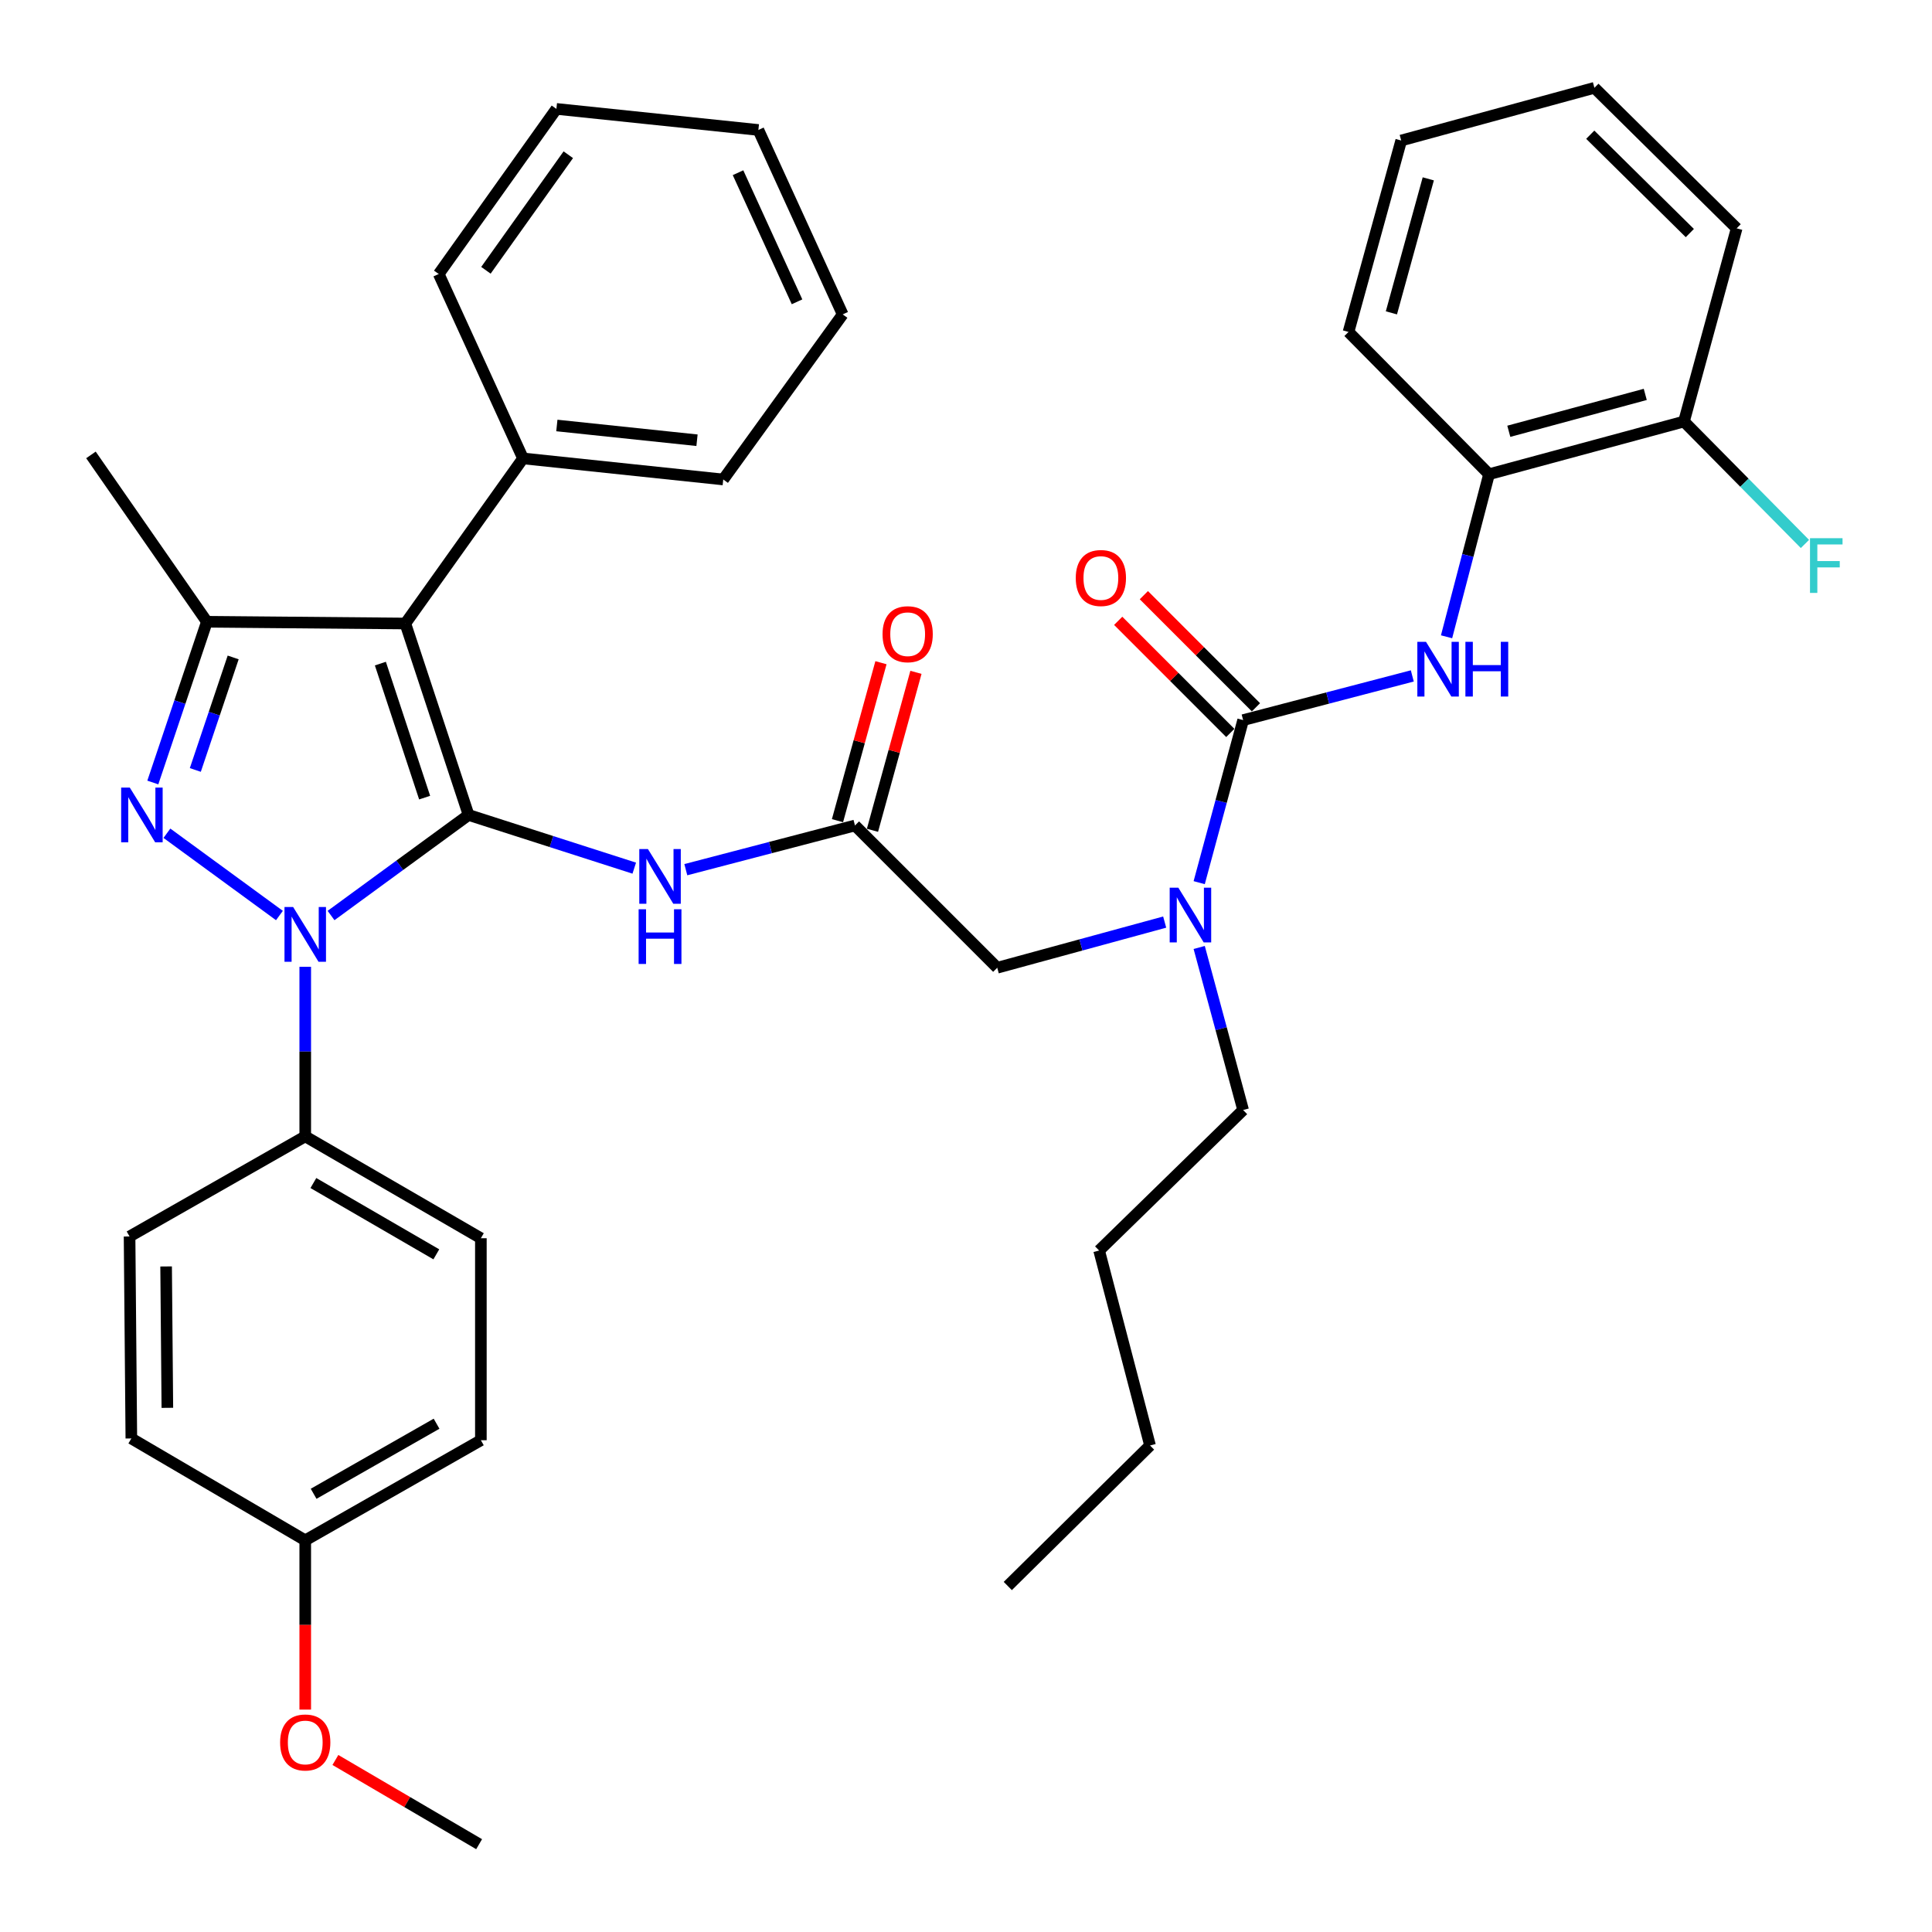 <?xml version='1.0' encoding='iso-8859-1'?>
<svg version='1.1' baseProfile='full'
              xmlns='http://www.w3.org/2000/svg'
                      xmlns:rdkit='http://www.rdkit.org/xml'
                      xmlns:xlink='http://www.w3.org/1999/xlink'
                  xml:space='preserve'
width='1000px' height='1000px' viewBox='0 0 1000 1000'>
<!-- END OF HEADER -->
<rect style='opacity:1.0;fill:#FFFFFF;stroke:none' width='1000' height='1000' x='0' y='0'> </rect>
<path class='bond-0' d='M 442.534,427.268 L 398.757,438.707' style='fill:none;fill-rule:evenodd;stroke:#000000;stroke-width:6px;stroke-linecap:butt;stroke-linejoin:miter;stroke-opacity:1' />
<path class='bond-0' d='M 398.757,438.707 L 354.979,450.146' style='fill:none;fill-rule:evenodd;stroke:#0000FF;stroke-width:6px;stroke-linecap:butt;stroke-linejoin:miter;stroke-opacity:1' />
<path class='bond-1' d='M 451.588,429.76 L 462.839,388.881' style='fill:none;fill-rule:evenodd;stroke:#000000;stroke-width:6px;stroke-linecap:butt;stroke-linejoin:miter;stroke-opacity:1' />
<path class='bond-1' d='M 462.839,388.881 L 474.091,348.002' style='fill:none;fill-rule:evenodd;stroke:#FF0000;stroke-width:6px;stroke-linecap:butt;stroke-linejoin:miter;stroke-opacity:1' />
<path class='bond-1' d='M 433.481,424.776 L 444.732,383.897' style='fill:none;fill-rule:evenodd;stroke:#000000;stroke-width:6px;stroke-linecap:butt;stroke-linejoin:miter;stroke-opacity:1' />
<path class='bond-1' d='M 444.732,383.897 L 455.984,343.019' style='fill:none;fill-rule:evenodd;stroke:#FF0000;stroke-width:6px;stroke-linecap:butt;stroke-linejoin:miter;stroke-opacity:1' />
<path class='bond-2' d='M 442.534,427.268 L 516.174,500.908' style='fill:none;fill-rule:evenodd;stroke:#000000;stroke-width:6px;stroke-linecap:butt;stroke-linejoin:miter;stroke-opacity:1' />
<path class='bond-3' d='M 516.174,500.908 L 559.505,489.089' style='fill:none;fill-rule:evenodd;stroke:#000000;stroke-width:6px;stroke-linecap:butt;stroke-linejoin:miter;stroke-opacity:1' />
<path class='bond-3' d='M 559.505,489.089 L 602.837,477.271' style='fill:none;fill-rule:evenodd;stroke:#0000FF;stroke-width:6px;stroke-linecap:butt;stroke-linejoin:miter;stroke-opacity:1' />
<path class='bond-4' d='M 328.29,449.351 L 285.412,435.586' style='fill:none;fill-rule:evenodd;stroke:#0000FF;stroke-width:6px;stroke-linecap:butt;stroke-linejoin:miter;stroke-opacity:1' />
<path class='bond-4' d='M 285.412,435.586 L 242.535,421.822' style='fill:none;fill-rule:evenodd;stroke:#000000;stroke-width:6px;stroke-linecap:butt;stroke-linejoin:miter;stroke-opacity:1' />
<path class='bond-5' d='M 620.702,456.861 L 632.072,414.797' style='fill:none;fill-rule:evenodd;stroke:#0000FF;stroke-width:6px;stroke-linecap:butt;stroke-linejoin:miter;stroke-opacity:1' />
<path class='bond-5' d='M 632.072,414.797 L 643.441,372.732' style='fill:none;fill-rule:evenodd;stroke:#000000;stroke-width:6px;stroke-linecap:butt;stroke-linejoin:miter;stroke-opacity:1' />
<path class='bond-6' d='M 620.702,490.408 L 632.071,532.478' style='fill:none;fill-rule:evenodd;stroke:#0000FF;stroke-width:6px;stroke-linecap:butt;stroke-linejoin:miter;stroke-opacity:1' />
<path class='bond-6' d='M 632.071,532.478 L 643.441,574.547' style='fill:none;fill-rule:evenodd;stroke:#000000;stroke-width:6px;stroke-linecap:butt;stroke-linejoin:miter;stroke-opacity:1' />
<path class='bond-7' d='M 157.992,500.414 L 157.992,544.299' style='fill:none;fill-rule:evenodd;stroke:#0000FF;stroke-width:6px;stroke-linecap:butt;stroke-linejoin:miter;stroke-opacity:1' />
<path class='bond-7' d='M 157.992,544.299 L 157.992,588.184' style='fill:none;fill-rule:evenodd;stroke:#000000;stroke-width:6px;stroke-linecap:butt;stroke-linejoin:miter;stroke-opacity:1' />
<path class='bond-8' d='M 171.35,473.873 L 206.942,447.847' style='fill:none;fill-rule:evenodd;stroke:#0000FF;stroke-width:6px;stroke-linecap:butt;stroke-linejoin:miter;stroke-opacity:1' />
<path class='bond-8' d='M 206.942,447.847 L 242.535,421.822' style='fill:none;fill-rule:evenodd;stroke:#000000;stroke-width:6px;stroke-linecap:butt;stroke-linejoin:miter;stroke-opacity:1' />
<path class='bond-9' d='M 144.634,473.873 L 86.394,431.287' style='fill:none;fill-rule:evenodd;stroke:#0000FF;stroke-width:6px;stroke-linecap:butt;stroke-linejoin:miter;stroke-opacity:1' />
<path class='bond-10' d='M 242.535,421.822 L 209.805,322.725' style='fill:none;fill-rule:evenodd;stroke:#000000;stroke-width:6px;stroke-linecap:butt;stroke-linejoin:miter;stroke-opacity:1' />
<path class='bond-10' d='M 219.792,412.847 L 196.881,343.479' style='fill:none;fill-rule:evenodd;stroke:#000000;stroke-width:6px;stroke-linecap:butt;stroke-linejoin:miter;stroke-opacity:1' />
<path class='bond-11' d='M 209.805,322.725 L 270.715,237.274' style='fill:none;fill-rule:evenodd;stroke:#000000;stroke-width:6px;stroke-linecap:butt;stroke-linejoin:miter;stroke-opacity:1' />
<path class='bond-12' d='M 209.805,322.725 L 107.087,321.817' style='fill:none;fill-rule:evenodd;stroke:#000000;stroke-width:6px;stroke-linecap:butt;stroke-linejoin:miter;stroke-opacity:1' />
<path class='bond-13' d='M 107.087,321.817 L 47.074,235.459' style='fill:none;fill-rule:evenodd;stroke:#000000;stroke-width:6px;stroke-linecap:butt;stroke-linejoin:miter;stroke-opacity:1' />
<path class='bond-14' d='M 107.087,321.817 L 93.093,363.42' style='fill:none;fill-rule:evenodd;stroke:#000000;stroke-width:6px;stroke-linecap:butt;stroke-linejoin:miter;stroke-opacity:1' />
<path class='bond-14' d='M 93.093,363.42 L 79.1,405.024' style='fill:none;fill-rule:evenodd;stroke:#0000FF;stroke-width:6px;stroke-linecap:butt;stroke-linejoin:miter;stroke-opacity:1' />
<path class='bond-14' d='M 120.689,340.285 L 110.894,369.408' style='fill:none;fill-rule:evenodd;stroke:#000000;stroke-width:6px;stroke-linecap:butt;stroke-linejoin:miter;stroke-opacity:1' />
<path class='bond-14' d='M 110.894,369.408 L 101.098,398.53' style='fill:none;fill-rule:evenodd;stroke:#0000FF;stroke-width:6px;stroke-linecap:butt;stroke-linejoin:miter;stroke-opacity:1' />
<path class='bond-15' d='M 770.72,245.454 L 871.622,218.181' style='fill:none;fill-rule:evenodd;stroke:#000000;stroke-width:6px;stroke-linecap:butt;stroke-linejoin:miter;stroke-opacity:1' />
<path class='bond-15' d='M 780.955,223.233 L 851.586,204.142' style='fill:none;fill-rule:evenodd;stroke:#000000;stroke-width:6px;stroke-linecap:butt;stroke-linejoin:miter;stroke-opacity:1' />
<path class='bond-16' d='M 770.72,245.454 L 697.988,171.815' style='fill:none;fill-rule:evenodd;stroke:#000000;stroke-width:6px;stroke-linecap:butt;stroke-linejoin:miter;stroke-opacity:1' />
<path class='bond-17' d='M 770.72,245.454 L 759.727,287.527' style='fill:none;fill-rule:evenodd;stroke:#000000;stroke-width:6px;stroke-linecap:butt;stroke-linejoin:miter;stroke-opacity:1' />
<path class='bond-17' d='M 759.727,287.527 L 748.735,329.599' style='fill:none;fill-rule:evenodd;stroke:#0000FF;stroke-width:6px;stroke-linecap:butt;stroke-linejoin:miter;stroke-opacity:1' />
<path class='bond-18' d='M 643.441,372.732 L 687.224,361.293' style='fill:none;fill-rule:evenodd;stroke:#000000;stroke-width:6px;stroke-linecap:butt;stroke-linejoin:miter;stroke-opacity:1' />
<path class='bond-18' d='M 687.224,361.293 L 731.007,349.854' style='fill:none;fill-rule:evenodd;stroke:#0000FF;stroke-width:6px;stroke-linecap:butt;stroke-linejoin:miter;stroke-opacity:1' />
<path class='bond-19' d='M 650.082,366.093 L 621.069,337.076' style='fill:none;fill-rule:evenodd;stroke:#000000;stroke-width:6px;stroke-linecap:butt;stroke-linejoin:miter;stroke-opacity:1' />
<path class='bond-19' d='M 621.069,337.076 L 592.056,308.059' style='fill:none;fill-rule:evenodd;stroke:#FF0000;stroke-width:6px;stroke-linecap:butt;stroke-linejoin:miter;stroke-opacity:1' />
<path class='bond-19' d='M 636.801,379.372 L 607.788,350.355' style='fill:none;fill-rule:evenodd;stroke:#000000;stroke-width:6px;stroke-linecap:butt;stroke-linejoin:miter;stroke-opacity:1' />
<path class='bond-19' d='M 607.788,350.355 L 578.775,321.338' style='fill:none;fill-rule:evenodd;stroke:#FF0000;stroke-width:6px;stroke-linecap:butt;stroke-linejoin:miter;stroke-opacity:1' />
<path class='bond-20' d='M 871.622,218.181 L 902.927,249.867' style='fill:none;fill-rule:evenodd;stroke:#000000;stroke-width:6px;stroke-linecap:butt;stroke-linejoin:miter;stroke-opacity:1' />
<path class='bond-20' d='M 902.927,249.867 L 934.232,281.554' style='fill:none;fill-rule:evenodd;stroke:#33CCCC;stroke-width:6px;stroke-linecap:butt;stroke-linejoin:miter;stroke-opacity:1' />
<path class='bond-21' d='M 871.622,218.181 L 898.895,118.186' style='fill:none;fill-rule:evenodd;stroke:#000000;stroke-width:6px;stroke-linecap:butt;stroke-linejoin:miter;stroke-opacity:1' />
<path class='bond-22' d='M 697.988,171.815 L 725.261,72.728' style='fill:none;fill-rule:evenodd;stroke:#000000;stroke-width:6px;stroke-linecap:butt;stroke-linejoin:miter;stroke-opacity:1' />
<path class='bond-22' d='M 720.186,161.935 L 739.277,92.575' style='fill:none;fill-rule:evenodd;stroke:#000000;stroke-width:6px;stroke-linecap:butt;stroke-linejoin:miter;stroke-opacity:1' />
<path class='bond-23' d='M 898.895,118.186 L 825.266,45.455' style='fill:none;fill-rule:evenodd;stroke:#000000;stroke-width:6px;stroke-linecap:butt;stroke-linejoin:miter;stroke-opacity:1' />
<path class='bond-23' d='M 874.653,120.637 L 823.112,69.725' style='fill:none;fill-rule:evenodd;stroke:#000000;stroke-width:6px;stroke-linecap:butt;stroke-linejoin:miter;stroke-opacity:1' />
<path class='bond-24' d='M 643.441,574.547 L 568.905,647.269' style='fill:none;fill-rule:evenodd;stroke:#000000;stroke-width:6px;stroke-linecap:butt;stroke-linejoin:miter;stroke-opacity:1' />
<path class='bond-25' d='M 270.715,237.274 L 374.351,248.177' style='fill:none;fill-rule:evenodd;stroke:#000000;stroke-width:6px;stroke-linecap:butt;stroke-linejoin:miter;stroke-opacity:1' />
<path class='bond-25' d='M 288.226,220.233 L 360.771,227.865' style='fill:none;fill-rule:evenodd;stroke:#000000;stroke-width:6px;stroke-linecap:butt;stroke-linejoin:miter;stroke-opacity:1' />
<path class='bond-26' d='M 270.715,237.274 L 227.083,141.818' style='fill:none;fill-rule:evenodd;stroke:#000000;stroke-width:6px;stroke-linecap:butt;stroke-linejoin:miter;stroke-opacity:1' />
<path class='bond-27' d='M 374.351,248.177 L 436.17,162.727' style='fill:none;fill-rule:evenodd;stroke:#000000;stroke-width:6px;stroke-linecap:butt;stroke-linejoin:miter;stroke-opacity:1' />
<path class='bond-28' d='M 436.17,162.727 L 392.537,67.271' style='fill:none;fill-rule:evenodd;stroke:#000000;stroke-width:6px;stroke-linecap:butt;stroke-linejoin:miter;stroke-opacity:1' />
<path class='bond-28' d='M 412.544,156.216 L 382.001,89.397' style='fill:none;fill-rule:evenodd;stroke:#000000;stroke-width:6px;stroke-linecap:butt;stroke-linejoin:miter;stroke-opacity:1' />
<path class='bond-29' d='M 392.537,67.271 L 287.993,56.368' style='fill:none;fill-rule:evenodd;stroke:#000000;stroke-width:6px;stroke-linecap:butt;stroke-linejoin:miter;stroke-opacity:1' />
<path class='bond-30' d='M 287.993,56.368 L 227.083,141.818' style='fill:none;fill-rule:evenodd;stroke:#000000;stroke-width:6px;stroke-linecap:butt;stroke-linejoin:miter;stroke-opacity:1' />
<path class='bond-30' d='M 294.149,80.087 L 251.512,139.902' style='fill:none;fill-rule:evenodd;stroke:#000000;stroke-width:6px;stroke-linecap:butt;stroke-linejoin:miter;stroke-opacity:1' />
<path class='bond-31' d='M 568.905,647.269 L 595.26,748.181' style='fill:none;fill-rule:evenodd;stroke:#000000;stroke-width:6px;stroke-linecap:butt;stroke-linejoin:miter;stroke-opacity:1' />
<path class='bond-32' d='M 595.26,748.181 L 521.63,820.913' style='fill:none;fill-rule:evenodd;stroke:#000000;stroke-width:6px;stroke-linecap:butt;stroke-linejoin:miter;stroke-opacity:1' />
<path class='bond-33' d='M 157.992,588.184 L 248.899,640.904' style='fill:none;fill-rule:evenodd;stroke:#000000;stroke-width:6px;stroke-linecap:butt;stroke-linejoin:miter;stroke-opacity:1' />
<path class='bond-33' d='M 162.206,612.338 L 225.841,649.242' style='fill:none;fill-rule:evenodd;stroke:#000000;stroke-width:6px;stroke-linecap:butt;stroke-linejoin:miter;stroke-opacity:1' />
<path class='bond-34' d='M 157.992,588.184 L 67.064,639.997' style='fill:none;fill-rule:evenodd;stroke:#000000;stroke-width:6px;stroke-linecap:butt;stroke-linejoin:miter;stroke-opacity:1' />
<path class='bond-35' d='M 157.992,797.271 L 248.899,745.458' style='fill:none;fill-rule:evenodd;stroke:#000000;stroke-width:6px;stroke-linecap:butt;stroke-linejoin:miter;stroke-opacity:1' />
<path class='bond-35' d='M 162.329,773.183 L 225.963,736.914' style='fill:none;fill-rule:evenodd;stroke:#000000;stroke-width:6px;stroke-linecap:butt;stroke-linejoin:miter;stroke-opacity:1' />
<path class='bond-36' d='M 157.992,797.271 L 157.992,841.076' style='fill:none;fill-rule:evenodd;stroke:#000000;stroke-width:6px;stroke-linecap:butt;stroke-linejoin:miter;stroke-opacity:1' />
<path class='bond-36' d='M 157.992,841.076 L 157.992,884.881' style='fill:none;fill-rule:evenodd;stroke:#FF0000;stroke-width:6px;stroke-linecap:butt;stroke-linejoin:miter;stroke-opacity:1' />
<path class='bond-37' d='M 157.992,797.271 L 67.982,744.54' style='fill:none;fill-rule:evenodd;stroke:#000000;stroke-width:6px;stroke-linecap:butt;stroke-linejoin:miter;stroke-opacity:1' />
<path class='bond-38' d='M 248.899,640.904 L 248.899,745.458' style='fill:none;fill-rule:evenodd;stroke:#000000;stroke-width:6px;stroke-linecap:butt;stroke-linejoin:miter;stroke-opacity:1' />
<path class='bond-39' d='M 67.064,639.997 L 67.982,744.54' style='fill:none;fill-rule:evenodd;stroke:#000000;stroke-width:6px;stroke-linecap:butt;stroke-linejoin:miter;stroke-opacity:1' />
<path class='bond-39' d='M 85.981,655.513 L 86.624,728.694' style='fill:none;fill-rule:evenodd;stroke:#000000;stroke-width:6px;stroke-linecap:butt;stroke-linejoin:miter;stroke-opacity:1' />
<path class='bond-40' d='M 173.6,910.959 L 210.796,932.752' style='fill:none;fill-rule:evenodd;stroke:#FF0000;stroke-width:6px;stroke-linecap:butt;stroke-linejoin:miter;stroke-opacity:1' />
<path class='bond-40' d='M 210.796,932.752 L 247.991,954.545' style='fill:none;fill-rule:evenodd;stroke:#000000;stroke-width:6px;stroke-linecap:butt;stroke-linejoin:miter;stroke-opacity:1' />
<path class='bond-41' d='M 825.266,45.455 L 725.261,72.728' style='fill:none;fill-rule:evenodd;stroke:#000000;stroke-width:6px;stroke-linecap:butt;stroke-linejoin:miter;stroke-opacity:1' />
<path  class='atom-1' d='M 456.807 328.261
Q 456.807 321.461, 460.167 317.661
Q 463.527 313.861, 469.807 313.861
Q 476.087 313.861, 479.447 317.661
Q 482.807 321.461, 482.807 328.261
Q 482.807 335.141, 479.407 339.061
Q 476.007 342.941, 469.807 342.941
Q 463.567 342.941, 460.167 339.061
Q 456.807 335.181, 456.807 328.261
M 469.807 339.741
Q 474.127 339.741, 476.447 336.861
Q 478.807 333.941, 478.807 328.261
Q 478.807 322.701, 476.447 319.901
Q 474.127 317.061, 469.807 317.061
Q 465.487 317.061, 463.127 319.861
Q 460.807 322.661, 460.807 328.261
Q 460.807 333.981, 463.127 336.861
Q 465.487 339.741, 469.807 339.741
' fill='#FF0000'/>
<path  class='atom-3' d='M 335.372 439.474
L 344.652 454.474
Q 345.572 455.954, 347.052 458.634
Q 348.532 461.314, 348.612 461.474
L 348.612 439.474
L 352.372 439.474
L 352.372 467.794
L 348.492 467.794
L 338.532 451.394
Q 337.372 449.474, 336.132 447.274
Q 334.932 445.074, 334.572 444.394
L 334.572 467.794
L 330.892 467.794
L 330.892 439.474
L 335.372 439.474
' fill='#0000FF'/>
<path  class='atom-3' d='M 330.552 470.626
L 334.392 470.626
L 334.392 482.666
L 348.872 482.666
L 348.872 470.626
L 352.712 470.626
L 352.712 498.946
L 348.872 498.946
L 348.872 485.866
L 334.392 485.866
L 334.392 498.946
L 330.552 498.946
L 330.552 470.626
' fill='#0000FF'/>
<path  class='atom-4' d='M 609.908 459.475
L 619.188 474.475
Q 620.108 475.955, 621.588 478.635
Q 623.068 481.315, 623.148 481.475
L 623.148 459.475
L 626.908 459.475
L 626.908 487.795
L 623.028 487.795
L 613.068 471.395
Q 611.908 469.475, 610.668 467.275
Q 609.468 465.075, 609.108 464.395
L 609.108 487.795
L 605.428 487.795
L 605.428 459.475
L 609.908 459.475
' fill='#0000FF'/>
<path  class='atom-5' d='M 151.732 469.48
L 161.012 484.48
Q 161.932 485.96, 163.412 488.64
Q 164.892 491.32, 164.972 491.48
L 164.972 469.48
L 168.732 469.48
L 168.732 497.8
L 164.852 497.8
L 154.892 481.4
Q 153.732 479.48, 152.492 477.28
Q 151.292 475.08, 150.932 474.4
L 150.932 497.8
L 147.252 497.8
L 147.252 469.48
L 151.732 469.48
' fill='#0000FF'/>
<path  class='atom-9' d='M 67.189 407.662
L 76.469 422.662
Q 77.389 424.142, 78.869 426.822
Q 80.349 429.502, 80.429 429.662
L 80.429 407.662
L 84.189 407.662
L 84.189 435.982
L 80.309 435.982
L 70.349 419.582
Q 69.189 417.662, 67.949 415.462
Q 66.749 413.262, 66.389 412.582
L 66.389 435.982
L 62.709 435.982
L 62.709 407.662
L 67.189 407.662
' fill='#0000FF'/>
<path  class='atom-12' d='M 738.094 332.207
L 747.374 347.207
Q 748.294 348.687, 749.774 351.367
Q 751.254 354.047, 751.334 354.207
L 751.334 332.207
L 755.094 332.207
L 755.094 360.527
L 751.214 360.527
L 741.254 344.127
Q 740.094 342.207, 738.854 340.007
Q 737.654 337.807, 737.294 337.127
L 737.294 360.527
L 733.614 360.527
L 733.614 332.207
L 738.094 332.207
' fill='#0000FF'/>
<path  class='atom-12' d='M 758.494 332.207
L 762.334 332.207
L 762.334 344.247
L 776.814 344.247
L 776.814 332.207
L 780.654 332.207
L 780.654 360.527
L 776.814 360.527
L 776.814 347.447
L 762.334 347.447
L 762.334 360.527
L 758.494 360.527
L 758.494 332.207
' fill='#0000FF'/>
<path  class='atom-13' d='M 556.812 299.173
Q 556.812 292.373, 560.172 288.573
Q 563.532 284.773, 569.812 284.773
Q 576.092 284.773, 579.452 288.573
Q 582.812 292.373, 582.812 299.173
Q 582.812 306.053, 579.412 309.973
Q 576.012 313.853, 569.812 313.853
Q 563.572 313.853, 560.172 309.973
Q 556.812 306.093, 556.812 299.173
M 569.812 310.653
Q 574.132 310.653, 576.452 307.773
Q 578.812 304.853, 578.812 299.173
Q 578.812 293.613, 576.452 290.813
Q 574.132 287.973, 569.812 287.973
Q 565.492 287.973, 563.132 290.773
Q 560.812 293.573, 560.812 299.173
Q 560.812 304.893, 563.132 307.773
Q 565.492 310.653, 569.812 310.653
' fill='#FF0000'/>
<path  class='atom-15' d='M 936.852 278.568
L 953.692 278.568
L 953.692 281.808
L 940.652 281.808
L 940.652 290.408
L 952.252 290.408
L 952.252 293.688
L 940.652 293.688
L 940.652 306.888
L 936.852 306.888
L 936.852 278.568
' fill='#33CCCC'/>
<path  class='atom-34' d='M 144.992 901.895
Q 144.992 895.095, 148.352 891.295
Q 151.712 887.495, 157.992 887.495
Q 164.272 887.495, 167.632 891.295
Q 170.992 895.095, 170.992 901.895
Q 170.992 908.775, 167.592 912.695
Q 164.192 916.575, 157.992 916.575
Q 151.752 916.575, 148.352 912.695
Q 144.992 908.815, 144.992 901.895
M 157.992 913.375
Q 162.312 913.375, 164.632 910.495
Q 166.992 907.575, 166.992 901.895
Q 166.992 896.335, 164.632 893.535
Q 162.312 890.695, 157.992 890.695
Q 153.672 890.695, 151.312 893.495
Q 148.992 896.295, 148.992 901.895
Q 148.992 907.615, 151.312 910.495
Q 153.672 913.375, 157.992 913.375
' fill='#FF0000'/>
</svg>
